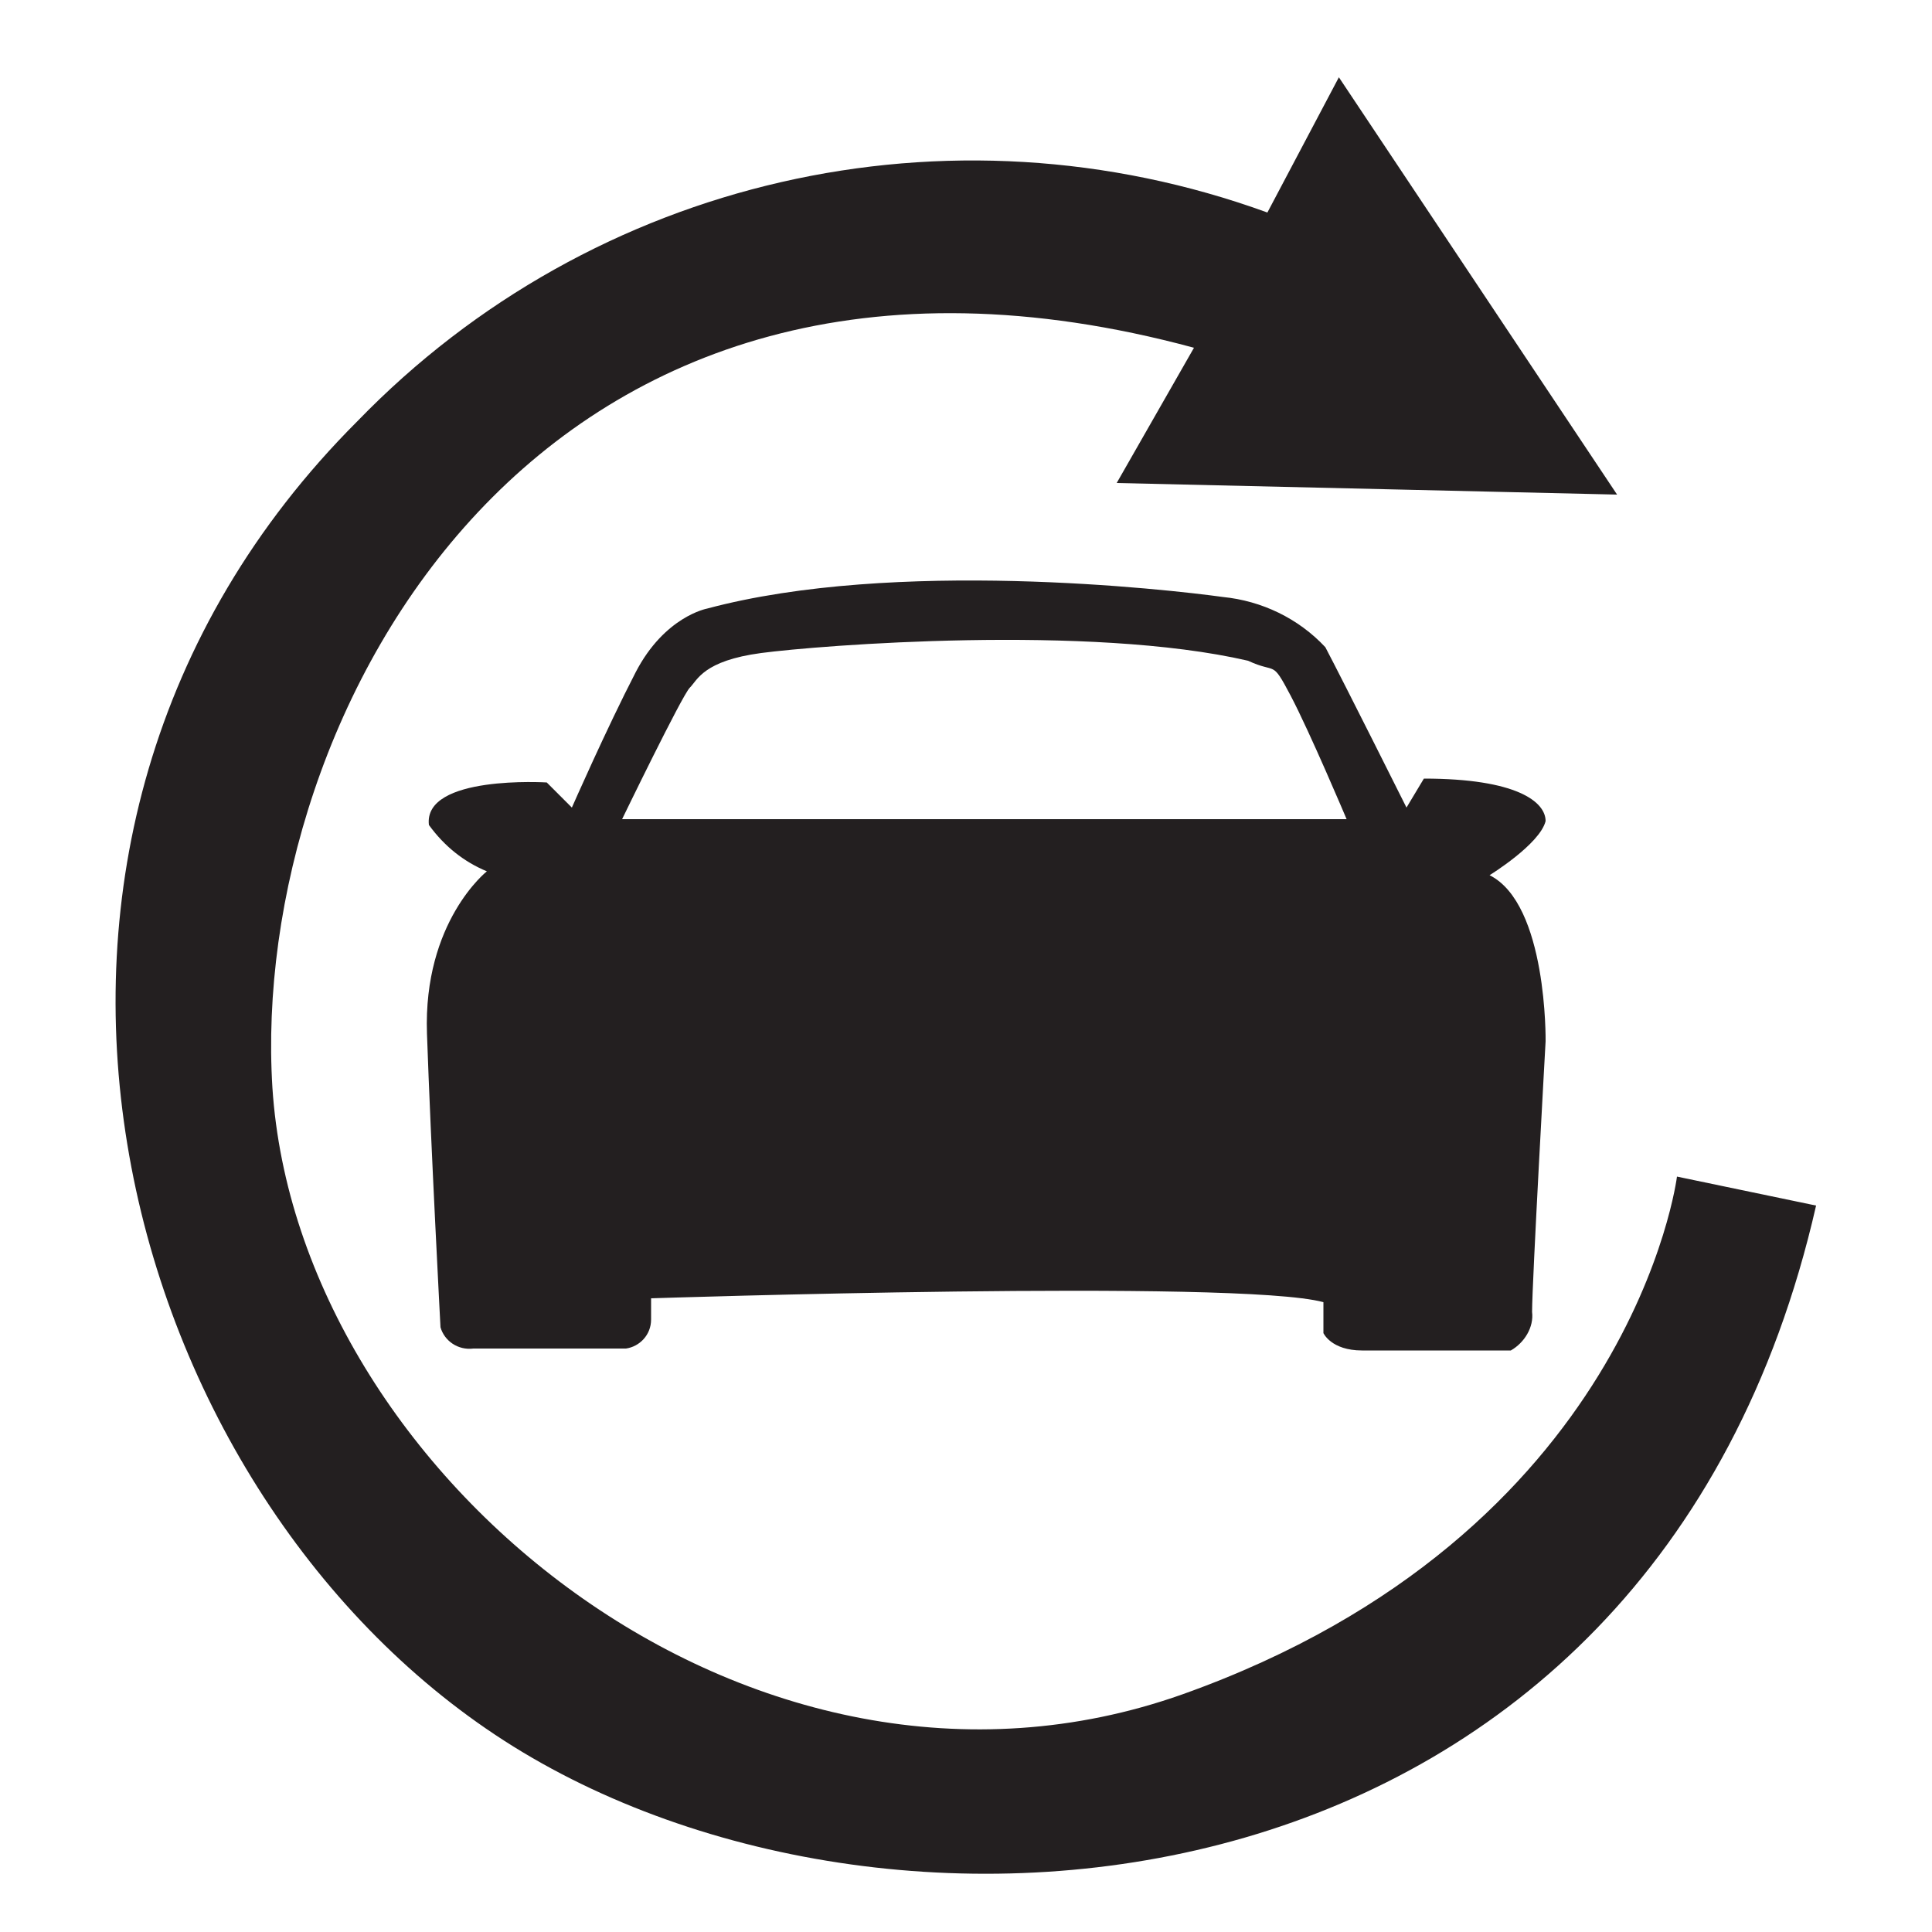 <?xml version="1.0" encoding="utf-8"?>
<!-- Generator: Adobe Illustrator 27.1.0, SVG Export Plug-In . SVG Version: 6.00 Build 0)  -->
<svg version="1.1" id="Layer_1" xmlns="http://www.w3.org/2000/svg" xmlns:xlink="http://www.w3.org/1999/xlink" x="0px" y="0px"
	 viewBox="0 0 100 100" style="enable-background:new 0 0 100 100;" xml:space="preserve">
<style type="text/css">
	.st0{fill-rule:evenodd;clip-rule:evenodd;fill:#231F20;}
</style>
<path class="st0" d="M61.8,18l-4,7l25.9,0.6L69.3,4l-3.7,7c-16.5-6-34.9-1.8-47.1,10.8C-3.2,43.5,5.9,77.1,26.1,90.1
	S85.5,99.7,94,62.4l-7.2-1.5c0,0-2.3,18.5-25.6,26.8c-22.3,7.9-45.8-11.4-47.1-31.4C12.9,37.1,27.8,8.8,61.8,18z M25.2,45.1
	c0,0-3.3,2.6-3.1,8.4s0.7,15.2,0.7,15.2c0.2,0.7,0.9,1.2,1.7,1.1h7.9c0.7-0.1,1.3-0.7,1.3-1.5v-1.1c0,0,30.4-1,34.8,0.2V69
	c0,0,0.4,0.9,2,0.9h7.7c0.7-0.4,1.2-1.2,1.1-2c0-1.5,0.7-14,0.7-14s0.1-7.1-2.9-8.6c0,0,2.6-1.6,2.9-2.8c0-1-1.5-2.2-6.3-2.2
	l-0.9,1.5c0,0-3.2-6.4-4.2-8.3c-1.4-1.5-3.3-2.4-5.3-2.6c-2.9-0.4-17-2-26.7,0.6c0,0-2.2,0.4-3.7,3.3s-3.3,7-3.3,7l-1.3-1.3
	c0,0-6.4-0.4-6.1,2.2C23,43.8,24,44.6,25.2,45.1z M32.2,42.4c0,0,3.1-6.4,3.5-6.8s0.7-1.4,3.7-1.8s17-1.5,25.2,0.4
	c1.5,0.7,1.2-0.1,2.2,1.8s2.9,6.4,2.9,6.4S32.2,42.4,32.2,42.4z"/>
</svg>
